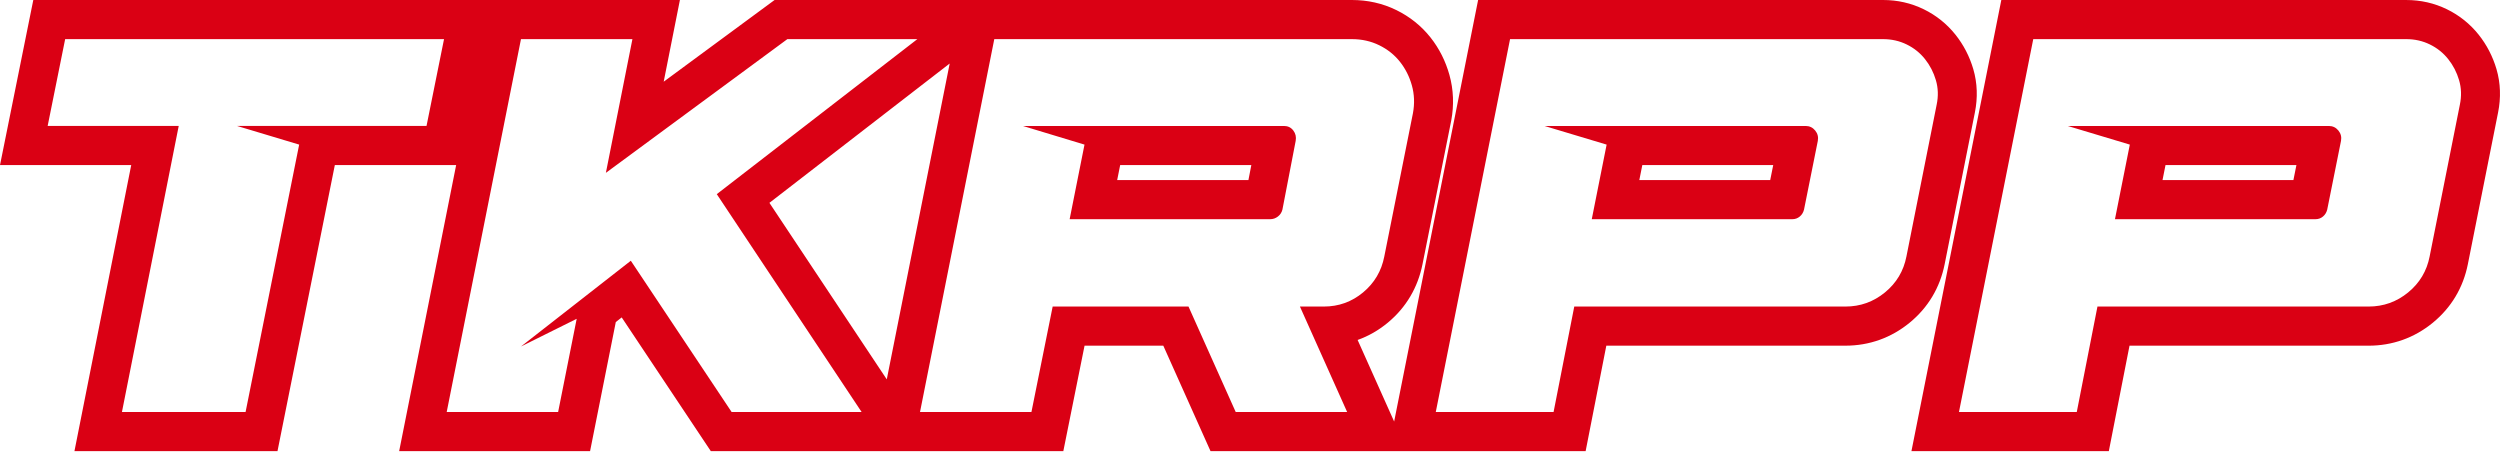 <svg width="855" height="155" viewBox="0 0 855 155" fill="none" xmlns="http://www.w3.org/2000/svg">
<path fill-rule="evenodd" clip-rule="evenodd" d="M476.797 144.163L505.516 0H644.02C648.869 0 653.58 1.041 657.939 3.178C662.166 5.248 665.826 8.166 668.764 11.854C671.553 15.354 673.594 19.321 674.86 23.619C676.283 28.458 676.403 33.476 675.419 38.416L665.075 90.339C663.477 98.365 659.401 105.207 653.079 110.381C646.768 115.547 639.28 118.22 631.137 118.22H549.362L542.284 154.294H414L397.848 118.22H370.918L363.657 154.294H243.102L212.623 108.556L210.602 110.135L201.806 154.294H136.513L156.003 56.458H114.511L94.902 154.294H25.46L44.878 56.458H0.003L11.388 0H232.528L226.983 27.943L264.908 0H462.364C467.659 0 472.809 1.119 477.568 3.456C482.116 5.69 486.071 8.819 489.221 12.798C492.237 16.605 494.4 20.939 495.705 25.623C497.122 30.707 497.297 35.952 496.338 41.143L496.299 41.338L486.501 90.347C484.908 98.31 480.912 105.131 474.675 110.317C471.504 112.954 468.024 114.943 464.306 116.266L476.796 144.163H476.797ZM22.287 13.383H151.859L145.87 43.079H81.087L102.316 49.453L83.988 140.913H41.703L61.121 43.077H16.297L22.285 13.381L22.287 13.383ZM215.74 89.173L178.174 118.506L197.229 109.03L190.879 140.915H152.77L178.174 13.383H216.285L207.211 59.111L269.275 13.383H313.734L245.138 66.4L294.679 140.915H250.22L215.74 89.173ZM406.468 104.841H360.011L352.75 140.915H314.641L340.045 13.383H462.36C465.747 13.383 468.861 14.081 471.706 15.479C474.549 16.876 476.908 18.757 478.782 21.126C480.66 23.494 482.019 26.197 482.866 29.234C483.712 32.269 483.833 35.429 483.229 38.706L473.43 87.717C472.462 92.696 470.044 96.793 466.17 100.014C462.298 103.232 457.82 104.841 452.741 104.841H444.575L460.725 140.915H422.616L406.466 104.841H406.468ZM434.414 74.964C435.381 74.964 436.259 74.659 437.045 74.051C437.834 73.445 438.346 72.653 438.587 71.685L443.123 48.18C443.366 46.845 443.094 45.66 442.309 44.628C441.521 43.597 440.463 43.081 439.133 43.081H349.847L370.9 49.455L365.817 74.964H434.414ZM631.131 104.841H538.399L531.323 140.915H491.035L516.439 13.383H644.014C646.919 13.383 649.611 13.989 652.09 15.206C654.572 16.418 656.657 18.089 658.351 20.214C660.044 22.34 661.285 24.74 662.069 27.413C662.858 30.084 662.949 32.875 662.341 35.792L651.997 87.717C651.032 92.696 648.581 96.793 644.649 100.014C640.717 103.232 636.21 104.841 631.129 104.841H631.131ZM544.387 74.964H612.985C613.954 74.964 614.8 74.659 615.524 74.051C616.251 73.445 616.736 72.653 616.975 71.685L621.694 48.18C621.936 46.845 621.633 45.66 620.787 44.628C619.94 43.597 618.851 43.081 617.519 43.081H528.235L549.467 49.455L544.385 74.964H544.387ZM810.062 104.841H717.33L710.255 140.915H669.966L695.371 13.383H822.946C825.851 13.383 828.54 13.989 831.022 15.206C833.504 16.418 835.591 18.089 837.284 20.214C838.978 22.34 840.218 24.74 841.003 27.413C841.791 30.084 841.882 32.875 841.277 35.792L830.933 87.717C829.966 92.696 827.515 96.793 823.583 100.014C819.651 103.232 815.146 104.841 810.062 104.841ZM723.319 74.964H791.916C792.883 74.964 793.732 74.659 794.456 74.051C795.182 73.445 795.666 72.653 795.907 71.685L800.625 48.18C800.868 46.845 800.567 45.66 799.719 44.628C798.872 43.597 797.783 43.081 796.45 43.081H707.167L728.397 49.455L723.317 74.964H723.319ZM324.796 21.721L263.139 69.374L303.277 129.745L324.796 21.721ZM728.294 118.224L721.216 154.298H653.712L684.45 0.004H822.954C827.803 0.004 832.513 1.045 836.873 3.181C841.1 5.252 844.76 8.17 847.698 11.858C850.487 15.358 852.527 19.325 853.793 23.623C855.217 28.462 855.337 33.48 854.353 38.419L844.009 90.343C842.411 98.368 838.335 105.211 832.012 110.385C825.702 115.551 818.214 118.224 810.07 118.224H728.296H728.294ZM426.963 61.585L427.952 56.462H383.097L382.075 61.585H426.963ZM560.646 61.585H605.412L606.441 56.462H561.669L560.648 61.585H560.646ZM739.579 61.585H784.345L785.375 56.462H740.603L739.581 61.585H739.579Z" fill="#DA0014"/>
</svg>
